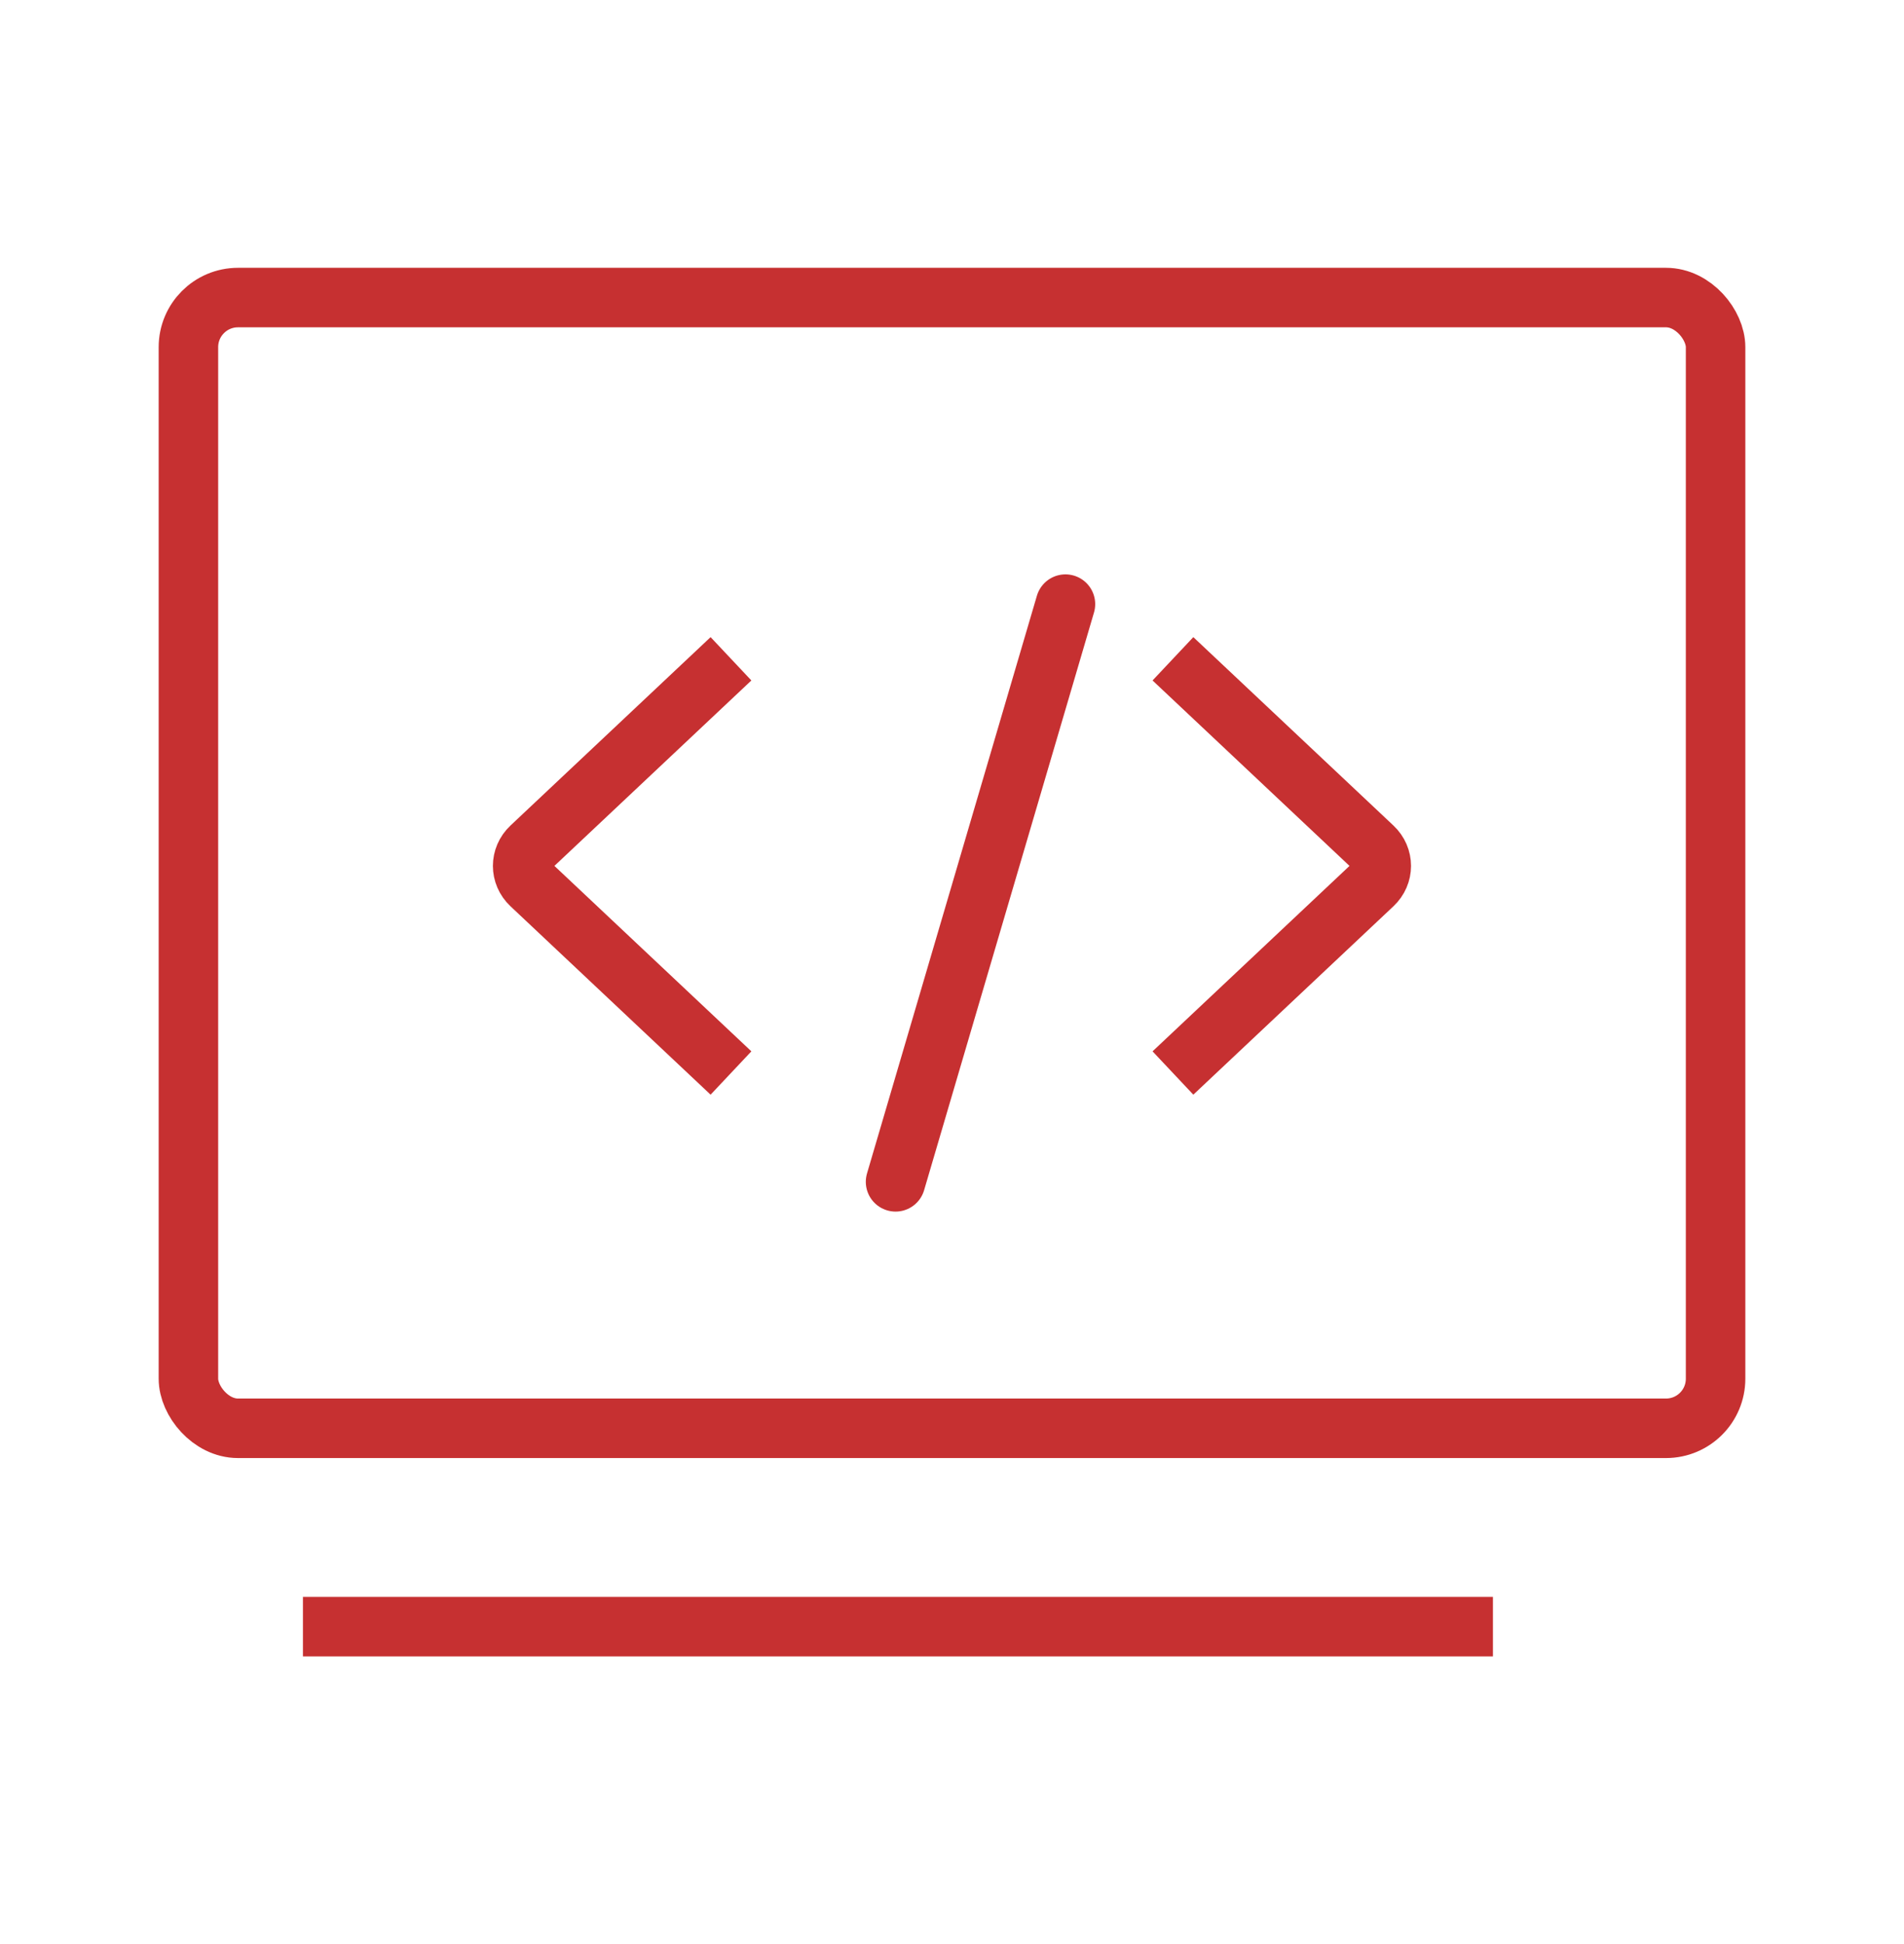 <svg xmlns="http://www.w3.org/2000/svg" width="48" height="49" viewBox="0 0 48 49" fill="none"><rect x="4.75" y="7.5" width="38.5" height="28.5" rx="1.25" stroke="#C63031" stroke-width="1.5"></rect><line x1="7.637" y1="41" x2="37.637" y2="41" stroke="#C63031" stroke-width="1.5"></line><path d="M30.116 17.119L34.615 21.354C34.891 21.614 34.891 22.036 34.615 22.296L30.116 26.531" stroke="#C63031" stroke-width="1.5" stroke-linecap="square"></path><path d="M17.882 17.119L13.383 21.354C13.107 21.614 13.107 22.036 13.383 22.296L17.882 26.531" stroke="#C63031" stroke-width="1.5" stroke-linecap="square"></path><line x1="26.86" y1="15.227" x2="22.577" y2="29.788" stroke="#C63031" stroke-width="1.5" stroke-linecap="round"></line></svg>